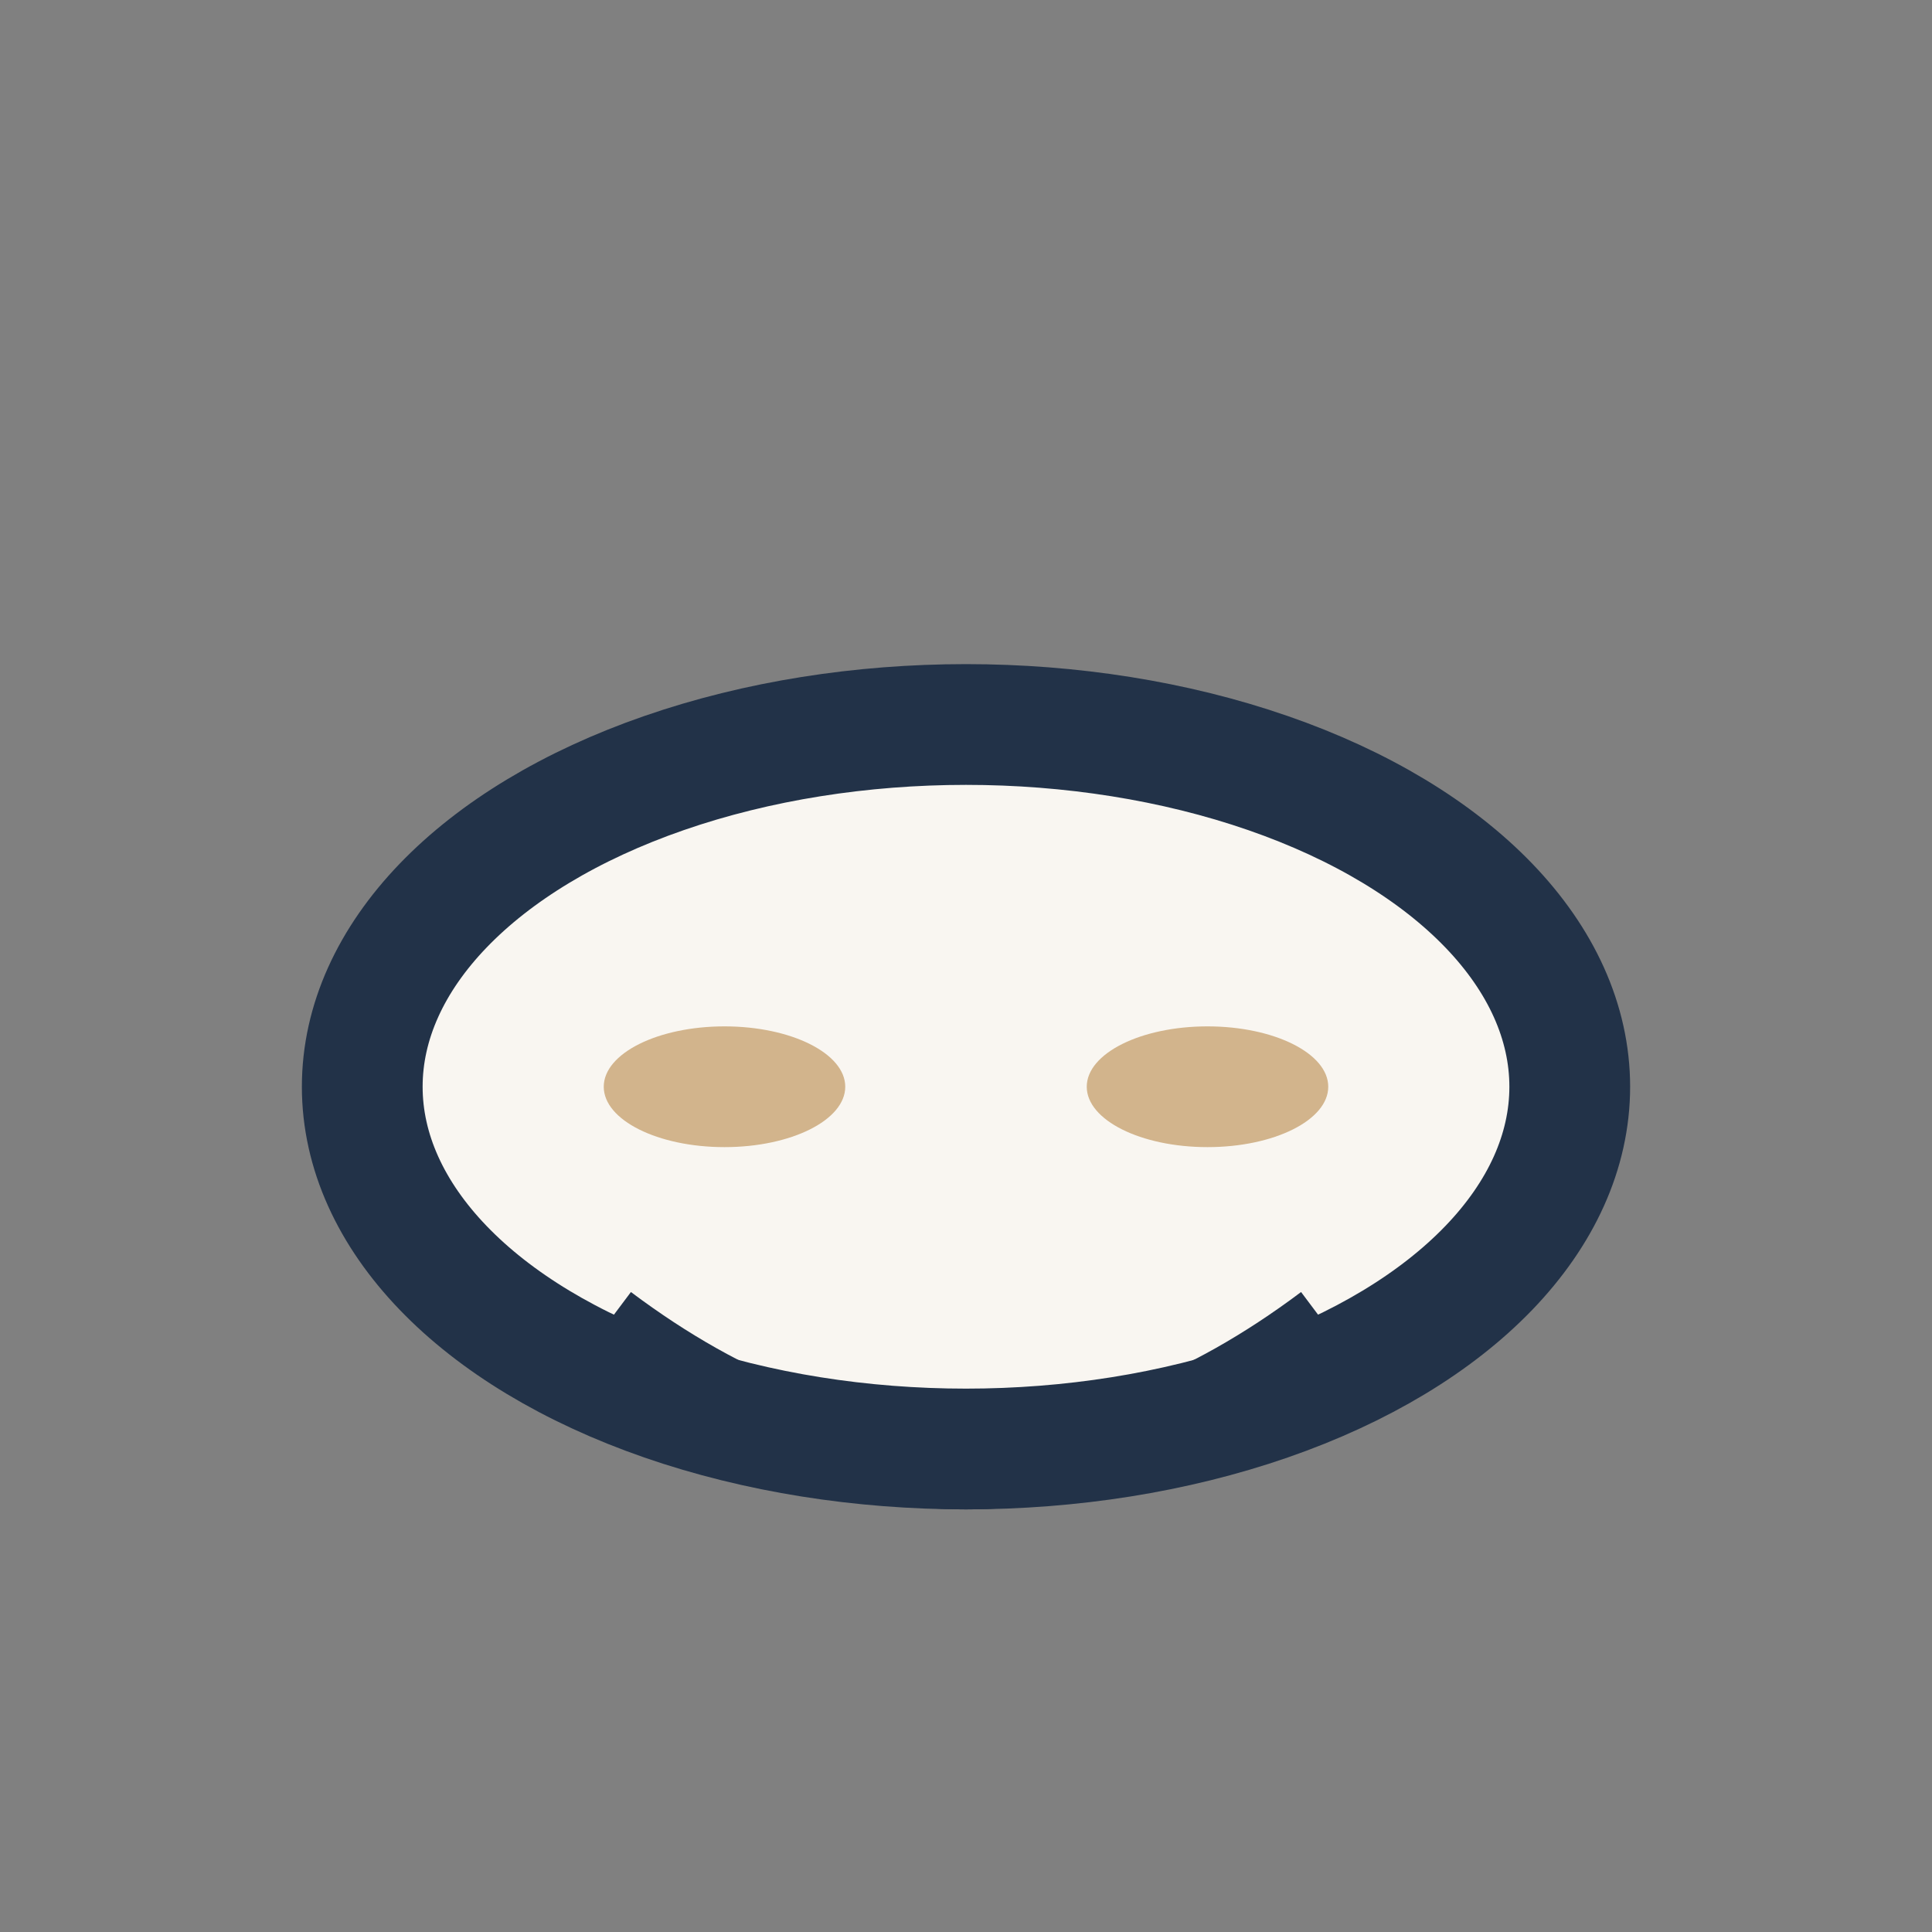 <?xml version="1.0" encoding="UTF-8"?>
<svg xmlns="http://www.w3.org/2000/svg" width="32" height="32" viewBox="0 0 32 32"><rect x="0" y="0" width="32" height="32" fill="#808080" stroke="none"/><ellipse cx="16" cy="18" rx="10" ry="6" fill="#F9F6F1" stroke="#223248" stroke-width="2"/><ellipse cx="12" cy="18" rx="2" ry="1" fill="#D2B48C"/><ellipse cx="20" cy="18" rx="2" ry="1" fill="#D2B48C"/><path d="M10,22 C14,25 18,25 22,22" fill="none" stroke="#223248" stroke-width="1.5"/></svg>